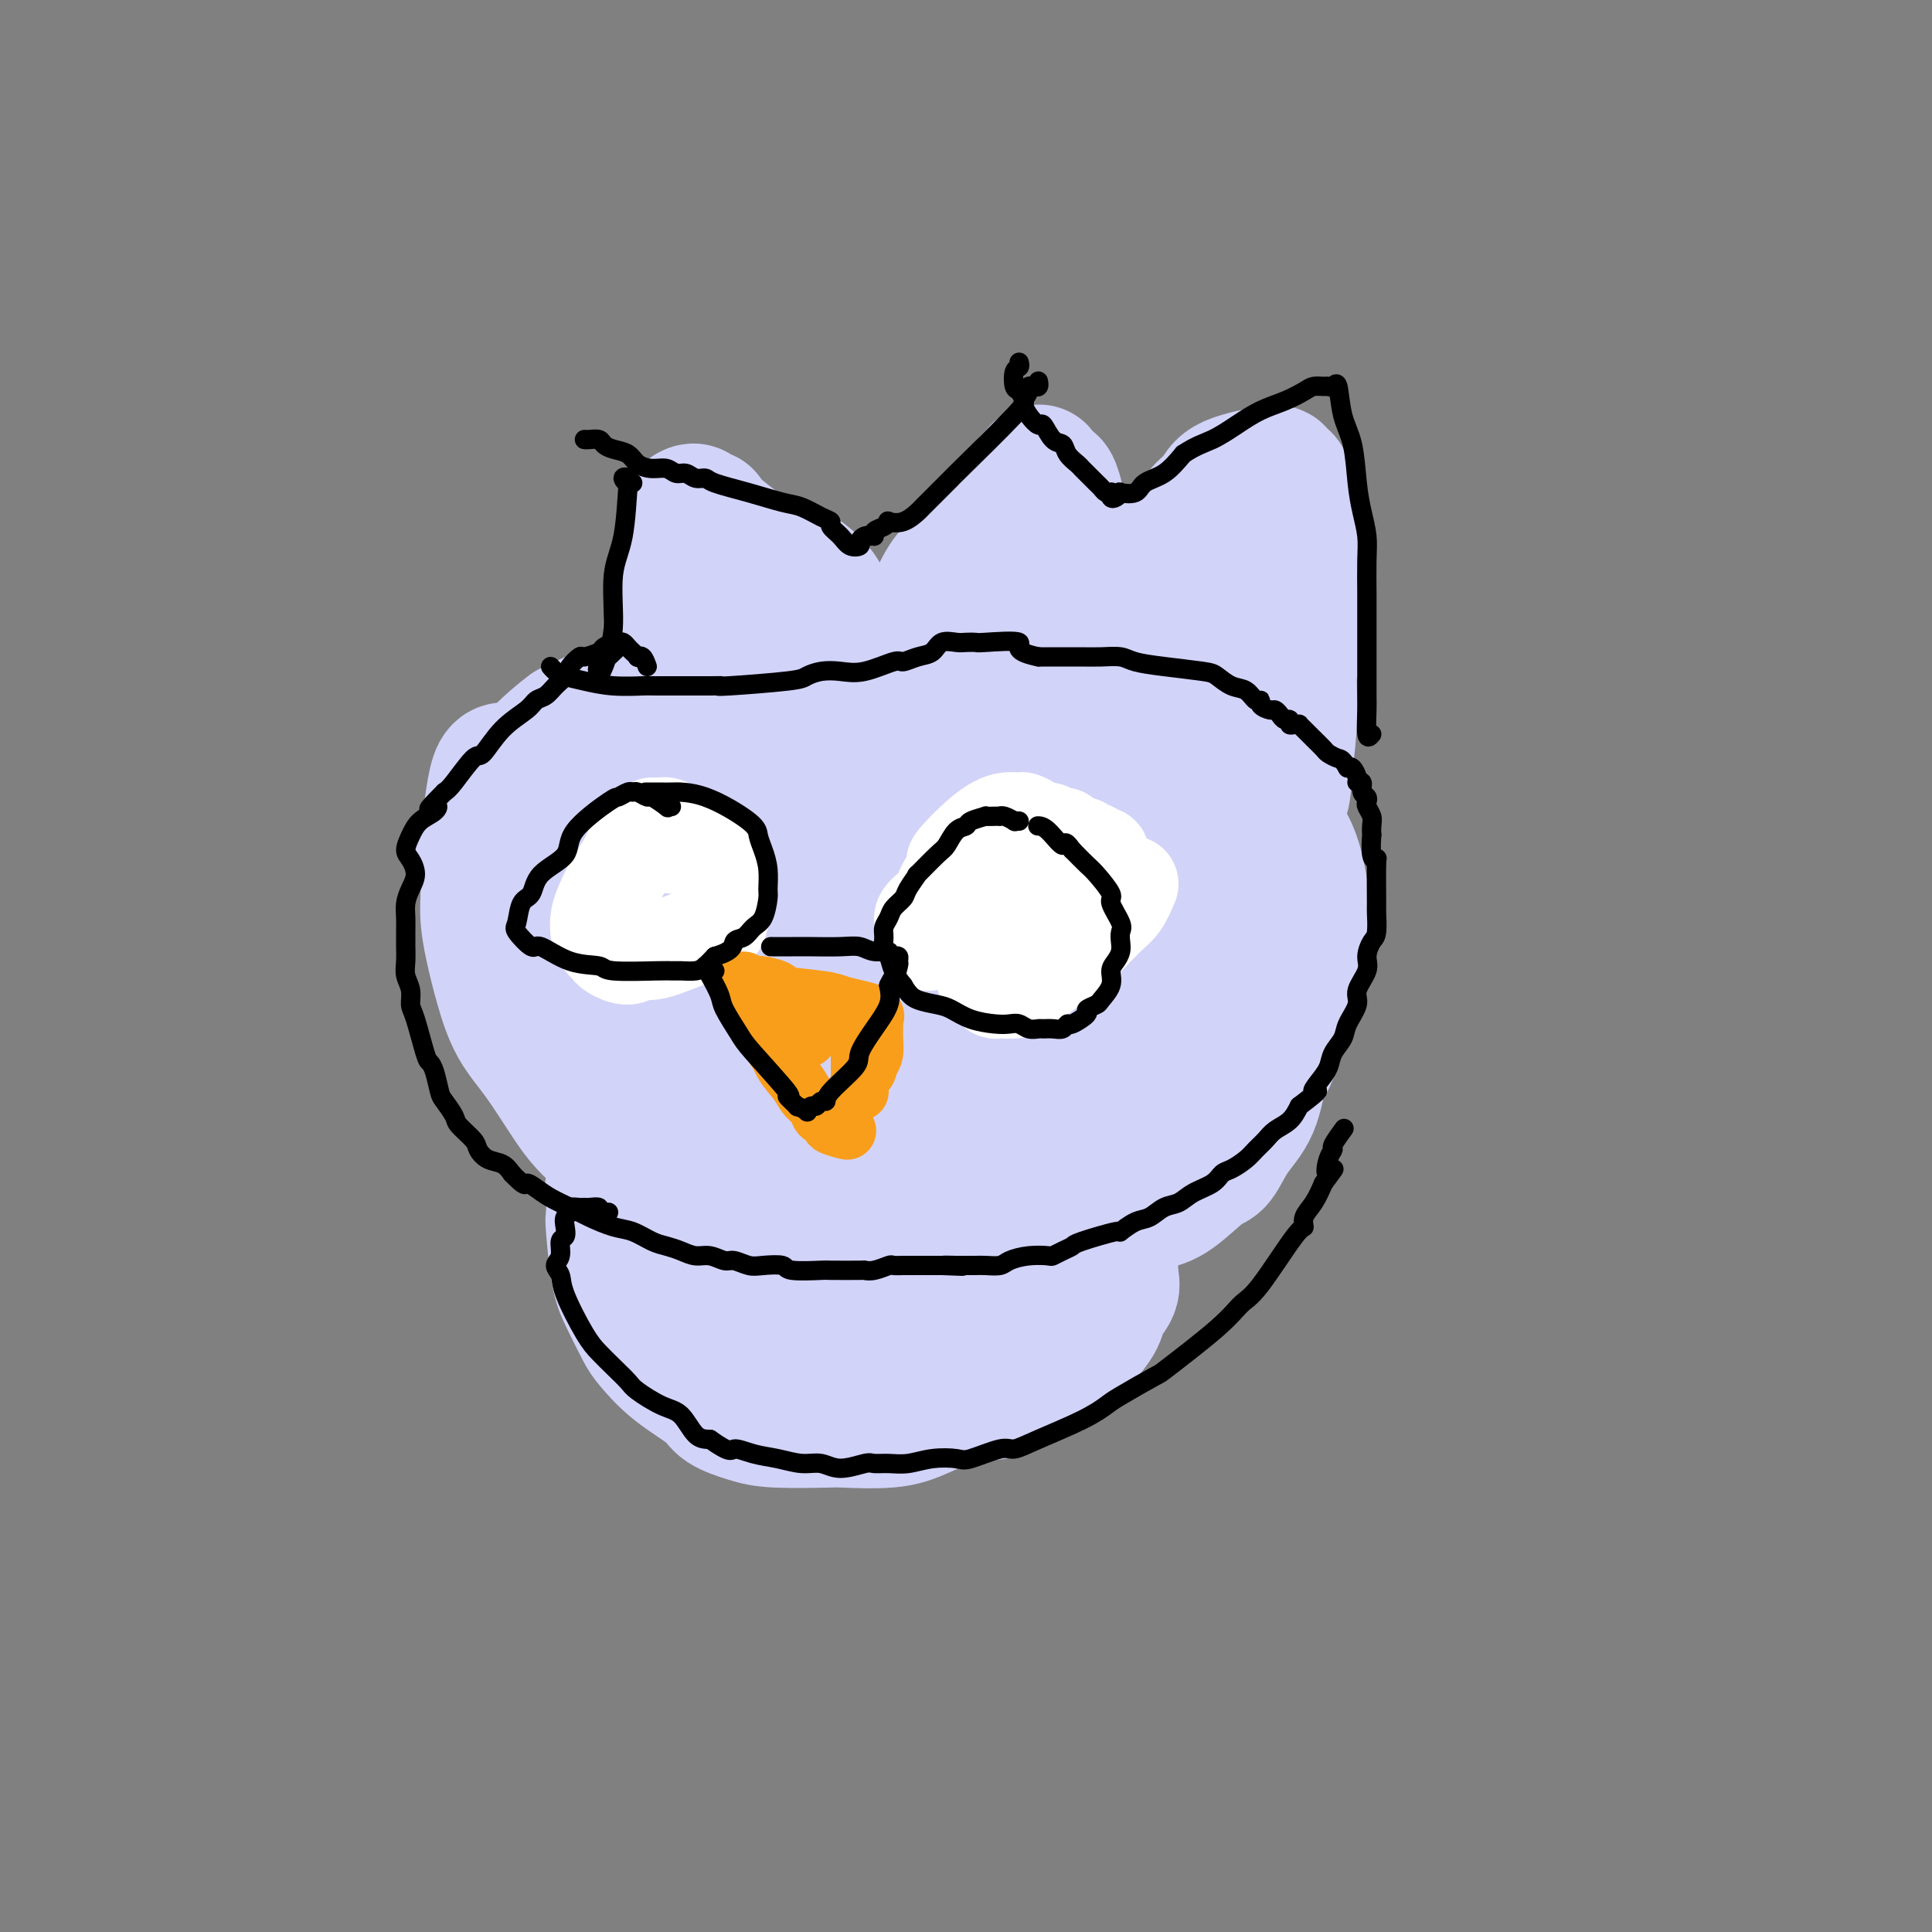 <svg viewBox='0 0 400 400' version='1.1' xmlns='http://www.w3.org/2000/svg' xmlns:xlink='http://www.w3.org/1999/xlink'><rect x="0" y="0" width="400" height="400" fill="#808080" stroke="none"/><g fill='none' stroke='#D2D3F9' stroke-width='28' stroke-linecap='round' stroke-linejoin='round'><path d='M177,153c0.078,-0.333 0.156,-0.666 0,-1c-0.156,-0.334 -0.545,-0.667 -1,-1c-0.455,-0.333 -0.975,-0.664 -1,-1c-0.025,-0.336 0.446,-0.678 0,-1c-0.446,-0.322 -1.810,-0.624 -3,-1c-1.190,-0.376 -2.208,-0.826 -3,-1c-0.792,-0.174 -1.358,-0.071 -5,0c-3.642,0.071 -10.359,0.110 -14,0c-3.641,-0.110 -4.208,-0.370 -5,0c-0.792,0.370 -1.811,1.370 -3,2c-1.189,0.630 -2.548,0.891 -5,2c-2.452,1.109 -5.996,3.068 -8,5c-2.004,1.932 -2.467,3.837 -3,6c-0.533,2.163 -1.136,4.584 -2,7c-0.864,2.416 -1.988,4.829 -3,7c-1.012,2.171 -1.911,4.101 -2,6c-0.089,1.899 0.631,3.766 1,6c0.369,2.234 0.387,4.834 1,7c0.613,2.166 1.823,3.897 3,6c1.177,2.103 2.322,4.578 4,7c1.678,2.422 3.888,4.791 6,7c2.112,2.209 4.124,4.257 6,6c1.876,1.743 3.615,3.182 6,5c2.385,1.818 5.415,4.015 9,6c3.585,1.985 7.724,3.759 10,5c2.276,1.241 2.690,1.950 5,3c2.310,1.050 6.517,2.443 11,4c4.483,1.557 9.241,3.279 14,5'/><path d='M195,249c9.454,3.951 8.589,2.328 9,2c0.411,-0.328 2.097,0.637 5,1c2.903,0.363 7.024,0.122 9,0c1.976,-0.122 1.807,-0.127 3,0c1.193,0.127 3.748,0.384 6,0c2.252,-0.384 4.203,-1.409 6,-2c1.797,-0.591 3.442,-0.747 5,-1c1.558,-0.253 3.030,-0.602 5,-2c1.970,-1.398 4.439,-3.846 6,-5c1.561,-1.154 2.215,-1.014 3,-2c0.785,-0.986 1.703,-3.098 3,-5c1.297,-1.902 2.975,-3.593 4,-6c1.025,-2.407 1.397,-5.530 2,-7c0.603,-1.470 1.438,-1.285 3,-7c1.562,-5.715 3.851,-17.328 5,-22c1.149,-4.672 1.158,-2.403 1,-3c-0.158,-0.597 -0.482,-4.061 -1,-7c-0.518,-2.939 -1.228,-5.353 -2,-7c-0.772,-1.647 -1.605,-2.527 -2,-4c-0.395,-1.473 -0.351,-3.538 -1,-5c-0.649,-1.462 -1.990,-2.322 -3,-3c-1.010,-0.678 -1.689,-1.175 -3,-2c-1.311,-0.825 -3.253,-1.977 -5,-3c-1.747,-1.023 -3.299,-1.917 -6,-3c-2.701,-1.083 -6.552,-2.355 -8,-3c-1.448,-0.645 -0.493,-0.662 -4,-1c-3.507,-0.338 -11.476,-0.998 -17,-2c-5.524,-1.002 -8.603,-2.347 -12,-3c-3.397,-0.653 -7.114,-0.615 -11,-1c-3.886,-0.385 -7.943,-1.192 -12,-2'/><path d='M183,144c-10.396,-1.075 -10.387,0.239 -13,1c-2.613,0.761 -7.847,0.970 -12,2c-4.153,1.030 -7.225,2.881 -11,5c-3.775,2.119 -8.251,4.506 -12,7c-3.749,2.494 -6.769,5.095 -10,9c-3.231,3.905 -6.673,9.112 -9,13c-2.327,3.888 -3.540,6.456 -4,9c-0.460,2.544 -0.166,5.065 0,8c0.166,2.935 0.204,6.283 1,9c0.796,2.717 2.351,4.801 4,7c1.649,2.199 3.394,4.511 6,7c2.606,2.489 6.073,5.154 10,8c3.927,2.846 8.314,5.871 11,8c2.686,2.129 3.672,3.361 11,6c7.328,2.639 20.997,6.684 29,8c8.003,1.316 10.340,-0.097 14,-1c3.660,-0.903 8.643,-1.297 13,-2c4.357,-0.703 8.088,-1.717 12,-3c3.912,-1.283 8.006,-2.837 11,-4c2.994,-1.163 4.889,-1.936 7,-3c2.111,-1.064 4.440,-2.418 6,-4c1.560,-1.582 2.353,-3.391 3,-6c0.647,-2.609 1.149,-6.018 2,-10c0.851,-3.982 2.052,-8.538 3,-14c0.948,-5.462 1.644,-11.831 1,-18c-0.644,-6.169 -2.626,-12.138 -5,-16c-2.374,-3.862 -5.139,-5.617 -9,-8c-3.861,-2.383 -8.817,-5.395 -13,-7c-4.183,-1.605 -7.591,-1.802 -11,-2'/><path d='M218,153c-8.147,0.117 -23.014,1.409 -30,2c-6.986,0.591 -6.089,0.479 -9,2c-2.911,1.521 -9.628,4.674 -15,8c-5.372,3.326 -9.397,6.826 -12,10c-2.603,3.174 -3.784,6.023 -6,9c-2.216,2.977 -5.469,6.081 -7,11c-1.531,4.919 -1.342,11.651 -1,15c0.342,3.349 0.837,3.313 2,5c1.163,1.687 2.993,5.097 5,8c2.007,2.903 4.190,5.301 8,8c3.810,2.699 9.248,5.700 14,7c4.752,1.300 8.819,0.900 14,0c5.181,-0.900 11.475,-2.301 18,-5c6.525,-2.699 13.281,-6.697 19,-10c5.719,-3.303 10.401,-5.913 15,-11c4.599,-5.087 9.117,-12.653 11,-17c1.883,-4.347 1.133,-5.476 0,-8c-1.133,-2.524 -2.650,-6.444 -5,-10c-2.350,-3.556 -5.534,-6.747 -11,-9c-5.466,-2.253 -13.214,-3.569 -21,-3c-7.786,0.569 -15.609,3.024 -22,5c-6.391,1.976 -11.349,3.475 -15,6c-3.651,2.525 -5.996,6.076 -8,10c-2.004,3.924 -3.669,8.221 -4,12c-0.331,3.779 0.671,7.040 2,11c1.329,3.960 2.985,8.618 5,12c2.015,3.382 4.389,5.487 7,8c2.611,2.513 5.460,5.432 9,7c3.540,1.568 7.770,1.784 12,2'/><path d='M193,238c4.225,0.106 8.788,-0.629 13,-2c4.212,-1.371 8.072,-3.378 13,-7c4.928,-3.622 10.924,-8.861 16,-13c5.076,-4.139 9.231,-7.179 12,-10c2.769,-2.821 4.150,-5.423 5,-8c0.850,-2.577 1.167,-5.131 1,-8c-0.167,-2.869 -0.820,-6.055 -3,-9c-2.180,-2.945 -5.889,-5.648 -11,-8c-5.111,-2.352 -11.623,-4.353 -19,-4c-7.377,0.353 -15.617,3.058 -22,6c-6.383,2.942 -10.908,6.119 -15,9c-4.092,2.881 -7.750,5.465 -9,9c-1.250,3.535 -0.091,8.021 0,11c0.091,2.979 -0.887,4.452 4,8c4.887,3.548 15.639,9.170 23,11c7.361,1.830 11.330,-0.133 14,-1c2.670,-0.867 4.041,-0.637 5,-1c0.959,-0.363 1.508,-1.317 2,-3c0.492,-1.683 0.929,-4.094 1,-6c0.071,-1.906 -0.222,-3.307 0,-5c0.222,-1.693 0.960,-3.680 -5,-5c-5.960,-1.320 -18.616,-1.975 -26,-2c-7.384,-0.025 -9.494,0.578 -11,3c-1.506,2.422 -2.406,6.663 -3,9c-0.594,2.337 -0.881,2.771 0,4c0.881,1.229 2.929,3.254 6,5c3.071,1.746 7.163,3.213 10,4c2.837,0.787 4.418,0.893 6,1'/><path d='M200,226c5.626,1.316 8.690,-0.393 12,-2c3.310,-1.607 6.865,-3.113 10,-5c3.135,-1.887 5.850,-4.157 8,-8c2.150,-3.843 3.733,-9.259 4,-12c0.267,-2.741 -0.784,-2.806 -2,-4c-1.216,-1.194 -2.597,-3.519 -5,-5c-2.403,-1.481 -5.827,-2.120 -9,-2c-3.173,0.120 -6.096,1.000 -9,2c-2.904,1.000 -5.788,2.120 -8,4c-2.212,1.880 -3.752,4.522 -5,7c-1.248,2.478 -2.205,4.794 -3,7c-0.795,2.206 -1.430,4.303 -1,6c0.430,1.697 1.923,2.995 3,4c1.077,1.005 1.736,1.716 2,2c0.264,0.284 0.132,0.142 0,0'/><path d='M162,161c-0.746,-0.779 -1.491,-1.557 -2,-2c-0.509,-0.443 -0.780,-0.549 -2,-1c-1.220,-0.451 -3.387,-1.246 -5,-2c-1.613,-0.754 -2.670,-1.467 -4,-2c-1.330,-0.533 -2.934,-0.887 -4,-1c-1.066,-0.113 -1.596,0.015 -2,0c-0.404,-0.015 -0.683,-0.173 -1,0c-0.317,0.173 -0.673,0.675 -1,1c-0.327,0.325 -0.623,0.472 -1,1c-0.377,0.528 -0.833,1.437 -1,2c-0.167,0.563 -0.045,0.781 0,1c0.045,0.219 0.011,0.441 0,1c-0.011,0.559 -0.000,1.456 0,2c0.000,0.544 -0.010,0.735 0,1c0.010,0.265 0.041,0.604 0,1c-0.041,0.396 -0.155,0.849 0,1c0.155,0.151 0.578,-0.001 1,0c0.422,0.001 0.845,0.154 1,0c0.155,-0.154 0.044,-0.615 0,-1c-0.044,-0.385 -0.022,-0.692 0,-1'/><path d='M141,162c0.590,-0.240 1.066,0.160 1,0c-0.066,-0.160 -0.673,-0.880 -1,-1c-0.327,-0.120 -0.374,0.361 -1,0c-0.626,-0.361 -1.830,-1.562 -3,-2c-1.170,-0.438 -2.304,-0.111 -6,0c-3.696,0.111 -9.953,0.008 -13,0c-3.047,-0.008 -2.886,0.080 -4,0c-1.114,-0.080 -3.505,-0.327 -5,0c-1.495,0.327 -2.095,1.229 -3,1c-0.905,-0.229 -2.113,-1.589 -3,1c-0.887,2.589 -1.451,9.127 -2,12c-0.549,2.873 -1.084,2.082 -1,3c0.084,0.918 0.787,3.546 1,6c0.213,2.454 -0.062,4.735 0,7c0.062,2.265 0.463,4.512 1,7c0.537,2.488 1.212,5.215 2,8c0.788,2.785 1.689,5.628 3,8c1.311,2.372 3.031,4.271 5,7c1.969,2.729 4.185,6.286 6,9c1.815,2.714 3.229,4.583 6,7c2.771,2.417 6.900,5.381 11,8c4.100,2.619 8.171,4.891 12,7c3.829,2.109 7.414,4.054 11,6'/><path d='M158,256c7.445,3.875 9.057,3.061 12,3c2.943,-0.061 7.218,0.631 11,1c3.782,0.369 7.072,0.415 10,0c2.928,-0.415 5.493,-1.292 8,-2c2.507,-0.708 4.956,-1.249 7,-2c2.044,-0.751 3.682,-1.712 5,-3c1.318,-1.288 2.314,-2.902 5,-7c2.686,-4.098 7.060,-10.681 9,-14c1.940,-3.319 1.446,-3.373 2,-5c0.554,-1.627 2.156,-4.828 3,-7c0.844,-2.172 0.929,-3.317 1,-5c0.071,-1.683 0.129,-3.906 0,-6c-0.129,-2.094 -0.445,-4.059 -1,-6c-0.555,-1.941 -1.351,-3.858 -2,-6c-0.649,-2.142 -1.153,-4.508 -2,-7c-0.847,-2.492 -2.037,-5.111 -3,-7c-0.963,-1.889 -1.699,-3.048 -4,-7c-2.301,-3.952 -6.167,-10.696 -9,-14c-2.833,-3.304 -4.634,-3.169 -7,-4c-2.366,-0.831 -5.299,-2.629 -8,-4c-2.701,-1.371 -5.171,-2.315 -8,-3c-2.829,-0.685 -6.019,-1.113 -9,-2c-2.981,-0.887 -5.754,-2.235 -9,-3c-3.246,-0.765 -6.964,-0.946 -9,-1c-2.036,-0.054 -2.389,0.021 -5,0c-2.611,-0.021 -7.482,-0.138 -11,0c-3.518,0.138 -5.685,0.532 -8,1c-2.315,0.468 -4.777,1.011 -6,1c-1.223,-0.011 -1.207,-0.574 -3,0c-1.793,0.574 -5.397,2.287 -9,4'/><path d='M118,151c-3.701,2.664 -8.452,7.323 -11,11c-2.548,3.677 -2.893,6.371 -3,8c-0.107,1.629 0.024,2.193 0,4c-0.024,1.807 -0.202,4.856 0,8c0.202,3.144 0.783,6.384 2,10c1.217,3.616 3.069,7.610 4,11c0.931,3.390 0.942,6.177 3,11c2.058,4.823 6.162,11.681 8,15c1.838,3.319 1.411,3.098 3,5c1.589,1.902 5.193,5.927 9,9c3.807,3.073 7.818,5.195 11,7c3.182,1.805 5.534,3.293 9,5c3.466,1.707 8.046,3.633 12,5c3.954,1.367 7.284,2.173 10,3c2.716,0.827 4.819,1.673 12,0c7.181,-1.673 19.439,-5.864 25,-8c5.561,-2.136 4.426,-2.217 6,-3c1.574,-0.783 5.856,-2.270 9,-4c3.144,-1.730 5.149,-3.705 8,-5c2.851,-1.295 6.546,-1.909 9,-3c2.454,-1.091 3.666,-2.657 5,-4c1.334,-1.343 2.791,-2.462 4,-4c1.209,-1.538 2.169,-3.496 3,-5c0.831,-1.504 1.532,-2.556 2,-4c0.468,-1.444 0.703,-3.281 1,-5c0.297,-1.719 0.657,-3.320 1,-5c0.343,-1.680 0.669,-3.440 1,-6c0.331,-2.560 0.666,-5.920 1,-9c0.334,-3.080 0.667,-5.880 1,-8c0.333,-2.120 0.667,-3.560 1,-5'/><path d='M264,185c0.929,-6.441 0.250,-3.545 0,-4c-0.250,-0.455 -0.072,-4.263 0,-6c0.072,-1.737 0.037,-1.405 0,-2c-0.037,-0.595 -0.077,-2.118 0,-3c0.077,-0.882 0.270,-1.122 -1,-3c-1.270,-1.878 -4.004,-5.393 -7,-8c-2.996,-2.607 -6.255,-4.307 -8,-5c-1.745,-0.693 -1.976,-0.381 -4,-1c-2.024,-0.619 -5.840,-2.170 -9,-3c-3.160,-0.830 -5.662,-0.939 -8,-1c-2.338,-0.061 -4.511,-0.076 -7,0c-2.489,0.076 -5.293,0.241 -7,0c-1.707,-0.241 -2.318,-0.888 -7,1c-4.682,1.888 -13.437,6.310 -19,10c-5.563,3.690 -7.934,6.649 -10,10c-2.066,3.351 -3.825,7.095 -5,9c-1.175,1.905 -1.764,1.973 -2,2c-0.236,0.027 -0.118,0.014 0,0'/><path d='M139,234c-0.331,0.423 -0.661,0.845 -1,1c-0.339,0.155 -0.686,0.042 -1,0c-0.314,-0.042 -0.594,-0.014 -1,0c-0.406,0.014 -0.939,0.012 -1,0c-0.061,-0.012 0.350,-0.034 0,0c-0.350,0.034 -1.460,0.125 -2,0c-0.540,-0.125 -0.509,-0.464 -1,0c-0.491,0.464 -1.505,1.733 -2,2c-0.495,0.267 -0.473,-0.469 -1,1c-0.527,1.469 -1.603,5.141 -2,7c-0.397,1.859 -0.116,1.905 0,3c0.116,1.095 0.066,3.238 0,4c-0.066,0.762 -0.147,0.141 0,2c0.147,1.859 0.521,6.197 1,9c0.479,2.803 1.063,4.070 2,6c0.937,1.930 2.226,4.523 3,6c0.774,1.477 1.032,1.838 2,3c0.968,1.162 2.647,3.124 5,5c2.353,1.876 5.380,3.666 7,5c1.620,1.334 1.831,2.214 3,3c1.169,0.786 3.294,1.480 5,2c1.706,0.520 2.991,0.867 6,1c3.009,0.133 7.740,0.053 10,0c2.260,-0.053 2.049,-0.079 4,0c1.951,0.079 6.064,0.261 9,0c2.936,-0.261 4.694,-0.967 7,-2c2.306,-1.033 5.159,-2.394 8,-3c2.841,-0.606 5.669,-0.459 8,-1c2.331,-0.541 4.166,-1.771 6,-3'/><path d='M213,285c5.473,-1.697 4.655,-1.441 5,-2c0.345,-0.559 1.851,-1.935 3,-3c1.149,-1.065 1.940,-1.820 3,-3c1.060,-1.180 2.389,-2.784 3,-4c0.611,-1.216 0.504,-2.045 1,-3c0.496,-0.955 1.594,-2.038 2,-3c0.406,-0.962 0.120,-1.804 0,-3c-0.120,-1.196 -0.074,-2.747 0,-4c0.074,-1.253 0.176,-2.207 0,-3c-0.176,-0.793 -0.628,-1.425 -1,-2c-0.372,-0.575 -0.663,-1.094 -1,-2c-0.337,-0.906 -0.721,-2.200 -1,-3c-0.279,-0.800 -0.455,-1.105 -1,-2c-0.545,-0.895 -1.461,-2.379 -2,-3c-0.539,-0.621 -0.701,-0.380 -1,0c-0.299,0.380 -0.737,0.898 -1,1c-0.263,0.102 -0.353,-0.213 -1,0c-0.647,0.213 -1.852,0.953 -3,2c-1.148,1.047 -2.238,2.403 -5,4c-2.762,1.597 -7.194,3.437 -11,6c-3.806,2.563 -6.986,5.850 -10,8c-3.014,2.150 -5.862,3.164 -8,4c-2.138,0.836 -3.564,1.495 -5,2c-1.436,0.505 -2.880,0.857 -4,1c-1.120,0.143 -1.917,0.077 -3,0c-1.083,-0.077 -2.452,-0.165 -4,0c-1.548,0.165 -3.274,0.582 -5,1'/><path d='M163,274c-4.561,0.785 -5.463,0.746 -7,1c-1.537,0.254 -3.710,0.801 -6,1c-2.290,0.199 -4.696,0.049 -6,0c-1.304,-0.049 -1.506,0.005 -3,-1c-1.494,-1.005 -4.282,-3.067 -6,-5c-1.718,-1.933 -2.368,-3.738 -3,-6c-0.632,-2.262 -1.247,-4.981 -2,-7c-0.753,-2.019 -1.642,-3.337 -2,-4c-0.358,-0.663 -0.183,-0.672 0,-1c0.183,-0.328 0.374,-0.976 1,-1c0.626,-0.024 1.687,0.577 2,1c0.313,0.423 -0.122,0.670 1,2c1.122,1.330 3.801,3.744 9,10c5.199,6.256 12.917,16.353 17,21c4.083,4.647 4.532,3.846 6,4c1.468,0.154 3.956,1.265 6,2c2.044,0.735 3.645,1.093 5,1c1.355,-0.093 2.465,-0.636 4,-1c1.535,-0.364 3.495,-0.547 5,-1c1.505,-0.453 2.555,-1.174 4,-2c1.445,-0.826 3.285,-1.757 5,-3c1.715,-1.243 3.305,-2.798 5,-4c1.695,-1.202 3.493,-2.052 5,-3c1.507,-0.948 2.721,-1.993 4,-3c1.279,-1.007 2.622,-1.977 4,-3c1.378,-1.023 2.792,-2.099 4,-3c1.208,-0.901 2.210,-1.627 3,-3c0.790,-1.373 1.369,-3.392 2,-5c0.631,-1.608 1.316,-2.804 2,-4'/><path d='M222,257c1.075,-2.228 1.762,-3.298 2,-4c0.238,-0.702 0.026,-1.035 1,-3c0.974,-1.965 3.136,-5.561 4,-7c0.864,-1.439 0.432,-0.719 0,0'/><path d='M141,150c0.121,-0.372 0.243,-0.744 0,-1c-0.243,-0.256 -0.850,-0.395 -1,-1c-0.150,-0.605 0.156,-1.674 0,-2c-0.156,-0.326 -0.774,0.093 -1,-1c-0.226,-1.093 -0.060,-3.696 0,-5c0.060,-1.304 0.015,-1.307 0,-2c-0.015,-0.693 0.000,-2.076 0,-3c-0.000,-0.924 -0.015,-1.388 0,-2c0.015,-0.612 0.060,-1.370 0,-2c-0.060,-0.630 -0.226,-1.130 0,-2c0.226,-0.870 0.846,-2.109 1,-3c0.154,-0.891 -0.156,-1.433 0,-2c0.156,-0.567 0.778,-1.159 1,-2c0.222,-0.841 0.046,-1.931 0,-3c-0.046,-1.069 0.040,-2.116 0,-3c-0.040,-0.884 -0.207,-1.604 0,-2c0.207,-0.396 0.788,-0.470 1,-1c0.212,-0.530 0.056,-1.518 0,-2c-0.056,-0.482 -0.012,-0.458 0,-1c0.012,-0.542 -0.008,-1.649 0,-2c0.008,-0.351 0.043,0.053 0,0c-0.043,-0.053 -0.166,-0.565 0,-1c0.166,-0.435 0.619,-0.793 1,-1c0.381,-0.207 0.690,-0.262 1,0c0.310,0.262 0.622,0.840 1,1c0.378,0.160 0.822,-0.097 1,0c0.178,0.097 0.089,0.549 0,1'/><path d='M146,108c2.035,1.335 5.123,4.171 8,6c2.877,1.829 5.545,2.649 7,3c1.455,0.351 1.699,0.231 3,1c1.301,0.769 3.661,2.426 5,4c1.339,1.574 1.658,3.065 3,5c1.342,1.935 3.708,4.314 5,6c1.292,1.686 1.509,2.679 2,4c0.491,1.321 1.254,2.970 2,4c0.746,1.030 1.475,1.440 2,2c0.525,0.560 0.846,1.271 1,2c0.154,0.729 0.143,1.477 0,2c-0.143,0.523 -0.416,0.821 0,1c0.416,0.179 1.522,0.241 2,0c0.478,-0.241 0.327,-0.784 0,-1c-0.327,-0.216 -0.830,-0.106 -1,0c-0.170,0.106 -0.008,0.209 0,0c0.008,-0.209 -0.140,-0.729 0,-1c0.140,-0.271 0.567,-0.294 1,-1c0.433,-0.706 0.871,-2.097 1,-3c0.129,-0.903 -0.051,-1.319 0,-2c0.051,-0.681 0.333,-1.626 1,-3c0.667,-1.374 1.718,-3.178 3,-6c1.282,-2.822 2.795,-6.664 4,-9c1.205,-2.336 2.103,-3.168 3,-4'/><path d='M198,118c2.705,-4.856 2.469,-2.497 3,-2c0.531,0.497 1.830,-0.868 3,-2c1.170,-1.132 2.210,-2.032 3,-3c0.790,-0.968 1.330,-2.004 2,-3c0.670,-0.996 1.471,-1.952 2,-3c0.529,-1.048 0.786,-2.187 1,-3c0.214,-0.813 0.386,-1.300 1,-2c0.614,-0.700 1.670,-1.614 2,-2c0.330,-0.386 -0.065,-0.245 0,0c0.065,0.245 0.589,0.595 1,1c0.411,0.405 0.709,0.867 1,1c0.291,0.133 0.575,-0.062 1,1c0.425,1.062 0.989,3.382 1,4c0.011,0.618 -0.533,-0.464 0,2c0.533,2.464 2.143,8.475 3,11c0.857,2.525 0.962,1.564 1,4c0.038,2.436 0.010,8.270 0,11c-0.010,2.730 -0.003,2.356 0,4c0.003,1.644 0.001,5.306 0,8c-0.001,2.694 -0.001,4.420 0,6c0.001,1.580 0.004,3.013 0,5c-0.004,1.987 -0.015,4.530 0,6c0.015,1.470 0.057,1.869 0,2c-0.057,0.131 -0.211,-0.006 0,0c0.211,0.006 0.789,0.156 1,0c0.211,-0.156 0.057,-0.619 0,-1c-0.057,-0.381 -0.016,-0.680 0,-1c0.016,-0.320 0.008,-0.660 0,-1'/><path d='M224,161c0.098,5.509 -0.155,-0.218 0,-2c0.155,-1.782 0.720,0.379 1,0c0.280,-0.379 0.276,-3.300 1,-6c0.724,-2.700 2.175,-5.178 3,-8c0.825,-2.822 1.024,-5.987 1,-8c-0.024,-2.013 -0.272,-2.873 0,-4c0.272,-1.127 1.063,-2.520 2,-4c0.937,-1.480 2.021,-3.047 3,-5c0.979,-1.953 1.852,-4.294 3,-6c1.148,-1.706 2.570,-2.778 4,-4c1.430,-1.222 2.868,-2.594 4,-4c1.132,-1.406 1.960,-2.846 3,-4c1.040,-1.154 2.293,-2.023 3,-3c0.707,-0.977 0.868,-2.062 3,-3c2.132,-0.938 6.234,-1.730 8,-2c1.766,-0.270 1.195,-0.018 1,0c-0.195,0.018 -0.015,-0.198 0,0c0.015,0.198 -0.136,0.810 0,1c0.136,0.190 0.559,-0.043 1,0c0.441,0.043 0.902,0.362 1,1c0.098,0.638 -0.165,1.595 0,2c0.165,0.405 0.758,0.257 1,1c0.242,0.743 0.132,2.378 0,2c-0.132,-0.378 -0.287,-2.770 0,2c0.287,4.770 1.015,16.701 1,23c-0.015,6.299 -0.773,6.965 -1,9c-0.227,2.035 0.078,5.439 0,9c-0.078,3.561 -0.539,7.281 -1,11'/><path d='M266,159c-0.467,9.426 -1.134,4.992 -2,5c-0.866,0.008 -1.930,4.458 -3,7c-1.070,2.542 -2.145,3.176 -3,4c-0.855,0.824 -1.490,1.839 -2,2c-0.510,0.161 -0.896,-0.531 -1,-1c-0.104,-0.469 0.075,-0.713 0,-1c-0.075,-0.287 -0.405,-0.616 0,-1c0.405,-0.384 1.544,-0.824 2,-1c0.456,-0.176 0.228,-0.088 0,0'/><path d='M259,122c-0.361,0.132 -0.722,0.263 -1,0c-0.278,-0.263 -0.474,-0.921 -2,0c-1.526,0.921 -4.383,3.422 -6,5c-1.617,1.578 -1.995,2.232 -3,4c-1.005,1.768 -2.637,4.649 -3,6c-0.363,1.351 0.544,1.171 1,2c0.456,0.829 0.463,2.665 0,5c-0.463,2.335 -1.394,5.167 -2,7c-0.606,1.833 -0.887,2.667 -1,3c-0.113,0.333 -0.056,0.167 0,0'/><path d='M241,132c0.201,-0.107 0.401,-0.213 0,0c-0.401,0.213 -1.405,0.747 -2,1c-0.595,0.253 -0.782,0.226 -1,0c-0.218,-0.226 -0.467,-0.649 -3,0c-2.533,0.649 -7.351,2.372 -14,3c-6.649,0.628 -15.129,0.162 -20,0c-4.871,-0.162 -6.131,-0.020 -8,0c-1.869,0.020 -4.345,-0.081 -6,0c-1.655,0.081 -2.490,0.345 -4,1c-1.510,0.655 -3.697,1.700 -6,2c-2.303,0.300 -4.724,-0.146 -7,0c-2.276,0.146 -4.407,0.883 -6,1c-1.593,0.117 -2.646,-0.385 -4,0c-1.354,0.385 -3.007,1.658 -4,2c-0.993,0.342 -1.324,-0.248 -2,0c-0.676,0.248 -1.697,1.335 -2,2c-0.303,0.665 0.111,0.910 0,1c-0.111,0.090 -0.746,0.026 -1,0c-0.254,-0.026 -0.127,-0.013 0,0'/></g>
<g fill='none' stroke='#000000' stroke-width='4' stroke-linecap='round' stroke-linejoin='round'><path d='M134,138c-0.303,-0.839 -0.606,-1.678 -1,-2c-0.394,-0.322 -0.879,-0.129 -1,0c-0.121,0.129 0.123,0.192 0,0c-0.123,-0.192 -0.612,-0.640 -1,-1c-0.388,-0.360 -0.677,-0.633 -1,-1c-0.323,-0.367 -0.682,-0.827 -1,-1c-0.318,-0.173 -0.594,-0.058 -1,0c-0.406,0.058 -0.943,0.058 -1,0c-0.057,-0.058 0.365,-0.175 0,0c-0.365,0.175 -1.516,0.641 -2,1c-0.484,0.359 -0.300,0.610 -1,1c-0.700,0.390 -2.285,0.919 -3,1c-0.715,0.081 -0.562,-0.287 -1,0c-0.438,0.287 -1.469,1.228 -2,2c-0.531,0.772 -0.562,1.375 -1,2c-0.438,0.625 -1.281,1.274 -2,2c-0.719,0.726 -1.313,1.530 -2,2c-0.687,0.470 -1.466,0.605 -2,1c-0.534,0.395 -0.822,1.051 -2,2c-1.178,0.949 -3.247,2.191 -5,4c-1.753,1.809 -3.192,4.186 -4,5c-0.808,0.814 -0.987,0.065 -2,1c-1.013,0.935 -2.861,3.553 -4,5c-1.139,1.447 -1.570,1.724 -2,2'/><path d='M92,164c-4.981,4.973 -2.933,3.405 -2,3c0.933,-0.405 0.750,0.352 0,1c-0.750,0.648 -2.067,1.188 -3,2c-0.933,0.812 -1.482,1.897 -2,3c-0.518,1.103 -1.004,2.224 -1,3c0.004,0.776 0.499,1.208 1,2c0.501,0.792 1.010,1.945 1,3c-0.010,1.055 -0.539,2.013 -1,3c-0.461,0.987 -0.856,2.003 -1,3c-0.144,0.997 -0.038,1.975 0,3c0.038,1.025 0.009,2.098 0,3c-0.009,0.902 0.001,1.634 0,2c-0.001,0.366 -0.015,0.367 0,1c0.015,0.633 0.059,1.897 0,3c-0.059,1.103 -0.219,2.043 0,3c0.219,0.957 0.818,1.930 1,3c0.182,1.070 -0.054,2.238 0,3c0.054,0.762 0.396,1.118 1,3c0.604,1.882 1.470,5.290 2,7c0.530,1.710 0.724,1.722 1,2c0.276,0.278 0.635,0.822 1,2c0.365,1.178 0.735,2.991 1,4c0.265,1.009 0.423,1.215 1,2c0.577,0.785 1.571,2.151 2,3c0.429,0.849 0.293,1.182 1,2c0.707,0.818 2.259,2.120 3,3c0.741,0.880 0.673,1.339 1,2c0.327,0.661 1.050,1.524 2,2c0.950,0.476 2.129,0.565 3,1c0.871,0.435 1.436,1.218 2,2'/><path d='M106,243c2.913,3.048 2.697,2.167 3,2c0.303,-0.167 1.127,0.379 2,1c0.873,0.621 1.797,1.317 3,2c1.203,0.683 2.685,1.353 4,2c1.315,0.647 2.463,1.273 4,2c1.537,0.727 3.464,1.557 5,2c1.536,0.443 2.679,0.501 4,1c1.321,0.499 2.818,1.439 4,2c1.182,0.561 2.050,0.743 3,1c0.950,0.257 1.983,0.590 3,1c1.017,0.410 2.019,0.898 3,1c0.981,0.102 1.941,-0.183 3,0c1.059,0.183 2.218,0.833 3,1c0.782,0.167 1.188,-0.148 2,0c0.812,0.148 2.029,0.757 3,1c0.971,0.243 1.694,0.118 3,0c1.306,-0.118 3.195,-0.228 4,0c0.805,0.228 0.526,0.793 2,1c1.474,0.207 4.701,0.057 6,0c1.299,-0.057 0.670,-0.019 2,0c1.330,0.019 4.617,0.019 6,0c1.383,-0.019 0.860,-0.058 1,0c0.140,0.058 0.943,0.212 2,0c1.057,-0.212 2.367,-0.789 3,-1c0.633,-0.211 0.588,-0.057 1,0c0.412,0.057 1.282,0.015 2,0c0.718,-0.015 1.285,-0.004 2,0c0.715,0.004 1.577,0.001 2,0c0.423,-0.001 0.407,-0.000 1,0c0.593,0.000 1.797,0.000 3,0'/><path d='M195,262c8.020,0.309 2.571,0.083 1,0c-1.571,-0.083 0.738,-0.021 2,0c1.262,0.021 1.477,0.003 2,0c0.523,-0.003 1.353,0.010 2,0c0.647,-0.010 1.112,-0.041 2,0c0.888,0.041 2.198,0.155 3,0c0.802,-0.155 1.096,-0.580 2,-1c0.904,-0.420 2.418,-0.834 4,-1c1.582,-0.166 3.234,-0.085 4,0c0.766,0.085 0.648,0.172 1,0c0.352,-0.172 1.174,-0.605 2,-1c0.826,-0.395 1.656,-0.754 2,-1c0.344,-0.246 0.203,-0.379 2,-1c1.797,-0.621 5.534,-1.728 7,-2c1.466,-0.272 0.661,0.293 1,0c0.339,-0.293 1.822,-1.444 3,-2c1.178,-0.556 2.052,-0.519 3,-1c0.948,-0.481 1.969,-1.481 3,-2c1.031,-0.519 2.071,-0.558 3,-1c0.929,-0.442 1.747,-1.287 3,-2c1.253,-0.713 2.940,-1.293 4,-2c1.060,-0.707 1.491,-1.540 2,-2c0.509,-0.460 1.094,-0.546 2,-1c0.906,-0.454 2.133,-1.276 3,-2c0.867,-0.724 1.373,-1.352 2,-2c0.627,-0.648 1.374,-1.318 2,-2c0.626,-0.682 1.130,-1.376 2,-2c0.870,-0.624 2.106,-1.178 3,-2c0.894,-0.822 1.447,-1.911 2,-3'/><path d='M269,229c5.445,-4.155 3.557,-3.042 3,-3c-0.557,0.042 0.216,-0.988 1,-2c0.784,-1.012 1.577,-2.007 2,-3c0.423,-0.993 0.475,-1.983 1,-3c0.525,-1.017 1.521,-2.061 2,-3c0.479,-0.939 0.439,-1.773 1,-3c0.561,-1.227 1.722,-2.847 2,-4c0.278,-1.153 -0.328,-1.839 0,-3c0.328,-1.161 1.590,-2.795 2,-4c0.410,-1.205 -0.034,-1.979 0,-3c0.034,-1.021 0.545,-2.289 1,-3c0.455,-0.711 0.855,-0.866 1,-2c0.145,-1.134 0.035,-3.246 0,-4c-0.035,-0.754 0.005,-0.151 0,-2c-0.005,-1.849 -0.054,-6.150 0,-8c0.054,-1.850 0.210,-1.248 0,-1c-0.210,0.248 -0.787,0.141 -1,-1c-0.213,-1.141 -0.061,-3.318 0,-4c0.061,-0.682 0.030,0.130 0,0c-0.030,-0.130 -0.060,-1.201 0,-2c0.060,-0.799 0.208,-1.326 0,-2c-0.208,-0.674 -0.773,-1.495 -1,-2c-0.227,-0.505 -0.117,-0.695 0,-1c0.117,-0.305 0.243,-0.724 0,-1c-0.243,-0.276 -0.853,-0.407 -1,-1c-0.147,-0.593 0.168,-1.648 0,-2c-0.168,-0.352 -0.818,-0.002 -1,0c-0.182,0.002 0.105,-0.346 0,-1c-0.105,-0.654 -0.601,-1.616 -1,-2c-0.399,-0.384 -0.699,-0.192 -1,0'/><path d='M279,159c-1.114,-1.948 -1.398,-1.817 -2,-2c-0.602,-0.183 -1.523,-0.679 -2,-1c-0.477,-0.321 -0.510,-0.468 -1,-1c-0.490,-0.532 -1.437,-1.449 -2,-2c-0.563,-0.551 -0.742,-0.736 -1,-1c-0.258,-0.264 -0.595,-0.605 -1,-1c-0.405,-0.395 -0.878,-0.842 -1,-1c-0.122,-0.158 0.108,-0.028 0,0c-0.108,0.028 -0.554,-0.048 -1,0c-0.446,0.048 -0.893,0.219 -1,0c-0.107,-0.219 0.127,-0.829 0,-1c-0.127,-0.171 -0.616,0.095 -1,0c-0.384,-0.095 -0.662,-0.552 -1,-1c-0.338,-0.448 -0.734,-0.889 -1,-1c-0.266,-0.111 -0.402,0.107 -1,0c-0.598,-0.107 -1.657,-0.538 -2,-1c-0.343,-0.462 0.031,-0.954 0,-1c-0.031,-0.046 -0.468,0.353 -1,0c-0.532,-0.353 -1.158,-1.456 -2,-2c-0.842,-0.544 -1.899,-0.527 -3,-1c-1.101,-0.473 -2.247,-1.437 -3,-2c-0.753,-0.563 -1.114,-0.725 -3,-1c-1.886,-0.275 -5.298,-0.662 -8,-1c-2.702,-0.338 -4.693,-0.626 -6,-1c-1.307,-0.374 -1.930,-0.832 -3,-1c-1.070,-0.168 -2.586,-0.045 -4,0c-1.414,0.045 -2.727,0.012 -4,0c-1.273,-0.012 -2.507,-0.003 -4,0c-1.493,0.003 -3.247,0.002 -5,0'/><path d='M215,136c-6.230,-1.298 -3.306,-2.543 -4,-3c-0.694,-0.457 -5.005,-0.124 -7,0c-1.995,0.124 -1.675,0.040 -2,0c-0.325,-0.040 -1.297,-0.036 -2,0c-0.703,0.036 -1.138,0.105 -2,0c-0.862,-0.105 -2.153,-0.384 -3,0c-0.847,0.384 -1.251,1.431 -2,2c-0.749,0.569 -1.845,0.660 -3,1c-1.155,0.340 -2.371,0.927 -3,1c-0.629,0.073 -0.673,-0.370 -2,0c-1.327,0.370 -3.939,1.552 -6,2c-2.061,0.448 -3.572,0.162 -5,0c-1.428,-0.162 -2.772,-0.201 -4,0c-1.228,0.201 -2.340,0.642 -3,1c-0.660,0.358 -0.868,0.632 -4,1c-3.132,0.368 -9.188,0.831 -12,1c-2.812,0.169 -2.379,0.046 -2,0c0.379,-0.046 0.703,-0.015 -2,0c-2.703,0.015 -8.433,0.015 -11,0c-2.567,-0.015 -1.973,-0.045 -3,0c-1.027,0.045 -3.676,0.166 -6,0c-2.324,-0.166 -4.322,-0.619 -6,-1c-1.678,-0.381 -3.038,-0.690 -4,-1c-0.962,-0.310 -1.528,-0.622 -2,-1c-0.472,-0.378 -0.849,-0.822 -1,-1c-0.151,-0.178 -0.075,-0.089 0,0'/><path d='M131,100c-0.461,0.102 -0.922,0.205 -1,0c-0.078,-0.205 0.226,-0.716 0,-1c-0.226,-0.284 -0.982,-0.339 -1,0c-0.018,0.339 0.704,1.072 1,1c0.296,-0.072 0.167,-0.949 0,1c-0.167,1.949 -0.373,6.724 -1,10c-0.627,3.276 -1.675,5.054 -2,8c-0.325,2.946 0.071,7.059 0,10c-0.071,2.941 -0.611,4.710 -1,6c-0.389,1.290 -0.629,2.100 -1,3c-0.371,0.900 -0.873,1.890 -1,2c-0.127,0.110 0.121,-0.661 0,-1c-0.121,-0.339 -0.609,-0.245 0,-1c0.609,-0.755 2.317,-2.359 3,-3c0.683,-0.641 0.342,-0.321 0,0'/><path d='M121,91c0.216,0.023 0.432,0.047 1,0c0.568,-0.047 1.488,-0.164 2,0c0.512,0.164 0.615,0.608 1,1c0.385,0.392 1.051,0.731 2,1c0.949,0.269 2.179,0.468 3,1c0.821,0.532 1.231,1.395 2,2c0.769,0.605 1.896,0.951 3,1c1.104,0.049 2.183,-0.198 3,0c0.817,0.198 1.370,0.840 2,1c0.630,0.160 1.338,-0.162 2,0c0.662,0.162 1.279,0.807 2,1c0.721,0.193 1.546,-0.065 2,0c0.454,0.065 0.537,0.455 2,1c1.463,0.545 4.305,1.245 7,2c2.695,0.755 5.242,1.563 7,2c1.758,0.437 2.726,0.501 4,1c1.274,0.499 2.855,1.433 4,2c1.145,0.567 1.856,0.765 2,1c0.144,0.235 -0.277,0.505 0,1c0.277,0.495 1.254,1.215 2,2c0.746,0.785 1.261,1.636 2,2c0.739,0.364 1.703,0.242 2,0c0.297,-0.242 -0.074,-0.604 0,-1c0.074,-0.396 0.593,-0.828 1,-1c0.407,-0.172 0.704,-0.086 1,0'/><path d='M180,111c0.873,-0.261 1.055,0.087 1,0c-0.055,-0.087 -0.346,-0.610 0,-1c0.346,-0.390 1.330,-0.648 2,-1c0.670,-0.352 1.028,-0.799 1,-1c-0.028,-0.201 -0.441,-0.156 0,0c0.441,0.156 1.738,0.422 3,0c1.262,-0.422 2.490,-1.533 3,-2c0.510,-0.467 0.301,-0.290 1,-1c0.699,-0.710 2.304,-2.306 3,-3c0.696,-0.694 0.483,-0.485 1,-1c0.517,-0.515 1.764,-1.752 2,-2c0.236,-0.248 -0.540,0.494 2,-2c2.540,-2.494 8.396,-8.224 11,-11c2.604,-2.776 1.955,-2.599 2,-3c0.045,-0.401 0.782,-1.379 1,-2c0.218,-0.621 -0.085,-0.884 0,-1c0.085,-0.116 0.559,-0.083 1,0c0.441,0.083 0.850,0.218 1,0c0.150,-0.218 0.040,-0.790 0,-1c-0.040,-0.210 -0.012,-0.060 0,0c0.012,0.060 0.006,0.030 0,0'/><path d='M211,75c0.107,0.396 0.215,0.793 0,1c-0.215,0.207 -0.752,0.226 -1,1c-0.248,0.774 -0.208,2.304 0,3c0.208,0.696 0.585,0.559 1,1c0.415,0.441 0.870,1.460 1,2c0.130,0.540 -0.065,0.600 0,1c0.065,0.400 0.388,1.139 1,2c0.612,0.861 1.511,1.844 2,2c0.489,0.156 0.569,-0.516 1,0c0.431,0.516 1.215,2.218 2,3c0.785,0.782 1.571,0.642 2,1c0.429,0.358 0.500,1.213 1,2c0.500,0.787 1.429,1.506 2,2c0.571,0.494 0.783,0.763 1,1c0.217,0.237 0.440,0.442 1,1c0.560,0.558 1.457,1.469 2,2c0.543,0.531 0.733,0.682 1,1c0.267,0.318 0.610,0.804 1,1c0.390,0.196 0.827,0.101 1,0c0.173,-0.101 0.082,-0.210 0,0c-0.082,0.210 -0.155,0.737 0,1c0.155,0.263 0.540,0.260 1,0c0.460,-0.260 0.997,-0.778 1,-1c0.003,-0.222 -0.527,-0.148 0,0c0.527,0.148 2.110,0.370 3,0c0.890,-0.370 1.086,-1.330 2,-2c0.914,-0.670 2.547,-1.048 4,-2c1.453,-0.952 2.727,-2.476 4,-4'/><path d='M245,94c2.666,-1.777 4.332,-2.220 6,-3c1.668,-0.780 3.339,-1.897 5,-3c1.661,-1.103 3.313,-2.190 5,-3c1.687,-0.810 3.407,-1.342 5,-2c1.593,-0.658 3.057,-1.443 4,-2c0.943,-0.557 1.366,-0.886 2,-1c0.634,-0.114 1.478,-0.012 2,0c0.522,0.012 0.721,-0.065 1,0c0.279,0.065 0.638,0.274 1,0c0.362,-0.274 0.727,-1.029 1,0c0.273,1.029 0.455,3.843 1,6c0.545,2.157 1.452,3.659 2,6c0.548,2.341 0.735,5.522 1,8c0.265,2.478 0.607,4.255 1,6c0.393,1.745 0.837,3.459 1,5c0.163,1.541 0.044,2.911 0,5c-0.044,2.089 -0.012,4.899 0,7c0.012,2.101 0.003,3.494 0,5c-0.003,1.506 -0.002,3.126 0,5c0.002,1.874 0.003,4.002 0,6c-0.003,1.998 -0.011,3.865 0,5c0.011,1.135 0.041,1.536 0,3c-0.041,1.464 -0.155,3.990 0,5c0.155,1.010 0.577,0.505 1,0'/><path d='M126,251c-0.898,0.113 -1.795,0.226 -2,0c-0.205,-0.226 0.283,-0.792 0,-1c-0.283,-0.208 -1.338,-0.056 -2,0c-0.662,0.056 -0.933,0.018 -1,0c-0.067,-0.018 0.069,-0.017 0,0c-0.069,0.017 -0.345,0.049 -1,0c-0.655,-0.049 -1.691,-0.178 -2,0c-0.309,0.178 0.109,0.662 0,1c-0.109,0.338 -0.746,0.531 -1,1c-0.254,0.469 -0.125,1.214 0,2c0.125,0.786 0.248,1.614 0,2c-0.248,0.386 -0.865,0.332 -1,1c-0.135,0.668 0.211,2.058 0,3c-0.211,0.942 -0.979,1.434 -1,2c-0.021,0.566 0.707,1.204 1,2c0.293,0.796 0.152,1.750 1,4c0.848,2.250 2.686,5.795 4,8c1.314,2.205 2.105,3.070 3,4c0.895,0.930 1.895,1.923 3,3c1.105,1.077 2.315,2.236 3,3c0.685,0.764 0.844,1.133 2,2c1.156,0.867 3.310,2.232 5,3c1.690,0.768 2.917,0.937 4,2c1.083,1.063 2.024,3.018 3,4c0.976,0.982 1.988,0.991 3,1'/><path d='M147,298c4.511,3.188 4.289,2.159 5,2c0.711,-0.159 2.355,0.551 4,1c1.645,0.449 3.292,0.638 5,1c1.708,0.362 3.479,0.896 5,1c1.521,0.104 2.794,-0.221 4,0c1.206,0.221 2.345,0.988 4,1c1.655,0.012 3.827,-0.733 5,-1c1.173,-0.267 1.347,-0.058 2,0c0.653,0.058 1.785,-0.035 3,0c1.215,0.035 2.514,0.198 4,0c1.486,-0.198 3.159,-0.756 5,-1c1.841,-0.244 3.849,-0.175 5,0c1.151,0.175 1.444,0.455 3,0c1.556,-0.455 4.374,-1.645 6,-2c1.626,-0.355 2.058,0.126 3,0c0.942,-0.126 2.394,-0.858 5,-2c2.606,-1.142 6.368,-2.695 9,-4c2.632,-1.305 4.136,-2.361 5,-3c0.864,-0.639 1.088,-0.861 3,-2c1.912,-1.139 5.512,-3.197 7,-4c1.488,-0.803 0.864,-0.353 3,-2c2.136,-1.647 7.032,-5.393 10,-8c2.968,-2.607 4.009,-4.077 5,-5c0.991,-0.923 1.932,-1.299 4,-4c2.068,-2.701 5.264,-7.726 7,-10c1.736,-2.274 2.012,-1.795 2,-2c-0.012,-0.205 -0.311,-1.094 0,-2c0.311,-0.906 1.232,-1.830 2,-3c0.768,-1.170 1.384,-2.585 2,-4'/><path d='M274,245c3.648,-4.944 1.770,-2.302 1,-2c-0.770,0.302 -0.430,-1.734 0,-3c0.430,-1.266 0.950,-1.762 1,-2c0.050,-0.238 -0.371,-0.218 0,-1c0.371,-0.782 1.535,-2.366 2,-3c0.465,-0.634 0.233,-0.317 0,0'/></g>
<g fill='none' stroke='#FFFFFF' stroke-width='20' stroke-linecap='round' stroke-linejoin='round'><path d='M139,175c-0.427,-0.724 -0.853,-1.448 -1,-2c-0.147,-0.552 -0.014,-0.933 0,-1c0.014,-0.067 -0.089,0.181 0,0c0.089,-0.181 0.372,-0.790 0,-1c-0.372,-0.210 -1.397,-0.021 -2,0c-0.603,0.021 -0.784,-0.126 -1,0c-0.216,0.126 -0.467,0.526 -1,1c-0.533,0.474 -1.348,1.022 -2,2c-0.652,0.978 -1.142,2.387 -2,4c-0.858,1.613 -2.083,3.430 -3,5c-0.917,1.570 -1.524,2.893 -2,4c-0.476,1.107 -0.820,1.998 -1,3c-0.180,1.002 -0.196,2.116 0,3c0.196,0.884 0.604,1.539 1,2c0.396,0.461 0.779,0.727 1,1c0.221,0.273 0.282,0.551 1,1c0.718,0.449 2.095,1.067 3,1c0.905,-0.067 1.338,-0.819 2,-1c0.662,-0.181 1.554,0.208 3,0c1.446,-0.208 3.445,-1.013 6,-2c2.555,-0.987 5.665,-2.157 7,-3c1.335,-0.843 0.893,-1.361 1,-2c0.107,-0.639 0.761,-1.399 1,-2c0.239,-0.601 0.061,-1.043 0,-1c-0.061,0.043 -0.005,0.569 0,0c0.005,-0.569 -0.040,-2.235 0,-3c0.040,-0.765 0.165,-0.629 0,-1c-0.165,-0.371 -0.618,-1.249 -1,-2c-0.382,-0.751 -0.691,-1.376 -1,-2'/><path d='M148,179c0.048,-2.189 0.168,-1.161 0,-1c-0.168,0.161 -0.622,-0.545 -1,-1c-0.378,-0.455 -0.679,-0.658 -1,-1c-0.321,-0.342 -0.663,-0.824 -1,-1c-0.337,-0.176 -0.668,-0.047 -1,0c-0.332,0.047 -0.663,0.013 -1,0c-0.337,-0.013 -0.678,-0.003 -1,0c-0.322,0.003 -0.625,0.001 -1,0c-0.375,-0.001 -0.821,-0.000 -1,0c-0.179,0.000 -0.089,0.000 0,0'/><path d='M228,177c-0.333,0.122 -0.665,0.244 -1,0c-0.335,-0.244 -0.671,-0.853 -1,-1c-0.329,-0.147 -0.651,0.167 -1,0c-0.349,-0.167 -0.726,-0.815 -1,-1c-0.274,-0.185 -0.446,0.093 -1,0c-0.554,-0.093 -1.490,-0.556 -2,-1c-0.510,-0.444 -0.593,-0.867 -1,-1c-0.407,-0.133 -1.139,0.025 -2,0c-0.861,-0.025 -1.853,-0.232 -3,0c-1.147,0.232 -2.449,0.904 -5,2c-2.551,1.096 -6.350,2.614 -9,4c-2.650,1.386 -4.151,2.638 -5,4c-0.849,1.362 -1.048,2.834 -2,4c-0.952,1.166 -2.658,2.025 -3,3c-0.342,0.975 0.682,2.064 1,3c0.318,0.936 -0.068,1.717 0,2c0.068,0.283 0.591,0.067 1,0c0.409,-0.067 0.706,0.015 1,0c0.294,-0.015 0.586,-0.126 2,-1c1.414,-0.874 3.951,-2.509 6,-4c2.049,-1.491 3.611,-2.837 5,-4c1.389,-1.163 2.607,-2.143 4,-3c1.393,-0.857 2.962,-1.592 4,-2c1.038,-0.408 1.546,-0.491 2,-1c0.454,-0.509 0.853,-1.445 1,-2c0.147,-0.555 0.042,-0.730 0,-1c-0.042,-0.270 -0.021,-0.635 0,-1'/><path d='M218,176c2.213,-2.059 -0.255,-0.205 -1,0c-0.745,0.205 0.233,-1.237 0,-2c-0.233,-0.763 -1.678,-0.847 -2,-1c-0.322,-0.153 0.478,-0.374 0,-1c-0.478,-0.626 -2.234,-1.656 -3,-2c-0.766,-0.344 -0.541,-0.003 -1,0c-0.459,0.003 -1.602,-0.332 -3,0c-1.398,0.332 -3.052,1.332 -5,3c-1.948,1.668 -4.190,4.006 -5,5c-0.810,0.994 -0.188,0.646 0,1c0.188,0.354 -0.059,1.412 0,2c0.059,0.588 0.425,0.707 1,1c0.575,0.293 1.360,0.759 1,1c-0.360,0.241 -1.866,0.257 1,0c2.866,-0.257 10.105,-0.788 13,-1c2.895,-0.212 1.448,-0.106 0,0'/><path d='M218,173c-0.335,-0.421 -0.669,-0.841 -1,-1c-0.331,-0.159 -0.657,-0.056 -1,0c-0.343,0.056 -0.703,0.066 -1,0c-0.297,-0.066 -0.531,-0.208 -1,0c-0.469,0.208 -1.172,0.766 -2,1c-0.828,0.234 -1.780,0.146 -2,0c-0.220,-0.146 0.292,-0.349 0,0c-0.292,0.349 -1.389,1.249 -2,2c-0.611,0.751 -0.737,1.354 -1,2c-0.263,0.646 -0.663,1.336 -1,2c-0.337,0.664 -0.612,1.301 -1,2c-0.388,0.699 -0.890,1.460 -1,2c-0.110,0.540 0.171,0.858 0,3c-0.171,2.142 -0.793,6.108 -1,8c-0.207,1.892 -0.000,1.711 0,2c0.000,0.289 -0.207,1.048 0,2c0.207,0.952 0.827,2.097 1,3c0.173,0.903 -0.101,1.563 0,2c0.101,0.437 0.579,0.651 1,1c0.421,0.349 0.787,0.834 1,1c0.213,0.166 0.275,0.011 1,0c0.725,-0.011 2.114,0.120 3,0c0.886,-0.120 1.269,-0.490 2,-1c0.731,-0.510 1.809,-1.160 3,-2c1.191,-0.840 2.493,-1.869 4,-3c1.507,-1.131 3.218,-2.365 5,-4c1.782,-1.635 3.634,-3.671 5,-5c1.366,-1.329 2.248,-1.951 3,-3c0.752,-1.049 1.376,-2.524 2,-4'/></g>
<g fill='none' stroke='#F99E1B' stroke-width='6' stroke-linecap='round' stroke-linejoin='round'><path d='M158,219c-0.016,-0.226 -0.032,-0.453 0,-1c0.032,-0.547 0.111,-1.415 0,-2c-0.111,-0.585 -0.411,-0.889 0,-1c0.411,-0.111 1.535,-0.030 2,0c0.465,0.030 0.272,0.008 1,0c0.728,-0.008 2.378,-0.002 3,0c0.622,0.002 0.217,0.001 1,0c0.783,-0.001 2.755,-0.000 4,0c1.245,0.000 1.762,0.000 2,0c0.238,-0.000 0.196,-0.000 1,0c0.804,0.000 2.454,0.000 3,0c0.546,-0.000 -0.011,-0.000 0,0c0.011,0.000 0.591,0.000 1,0c0.409,-0.000 0.649,-0.000 1,0c0.351,0.000 0.815,0.000 1,0c0.185,-0.000 0.093,-0.000 0,0'/></g>
<g fill='none' stroke='#F99E1B' stroke-width='12' stroke-linecap='round' stroke-linejoin='round'><path d='M156,210c-0.443,-0.443 -0.887,-0.886 -1,-1c-0.113,-0.114 0.104,0.100 0,0c-0.104,-0.100 -0.530,-0.516 0,0c0.530,0.516 2.014,1.962 3,3c0.986,1.038 1.473,1.667 2,3c0.527,1.333 1.095,3.369 2,5c0.905,1.631 2.146,2.857 3,4c0.854,1.143 1.322,2.204 2,3c0.678,0.796 1.566,1.327 2,2c0.434,0.673 0.415,1.487 1,2c0.585,0.513 1.775,0.725 2,1c0.225,0.275 -0.516,0.612 0,1c0.516,0.388 2.290,0.825 3,1c0.710,0.175 0.355,0.087 0,0'/><path d='M178,215c0.000,1.096 0.000,2.192 0,3c0.000,0.808 0.000,1.327 0,2c-0.000,0.673 0.000,1.500 0,2c0.000,0.500 0.000,0.673 0,1c0.000,0.327 0.000,0.808 0,1c0.000,0.192 0.000,0.096 0,0'/><path d='M153,204c0.331,-0.534 0.661,-1.068 1,-1c0.339,0.068 0.686,0.739 1,1c0.314,0.261 0.594,0.111 1,0c0.406,-0.111 0.936,-0.185 2,0c1.064,0.185 2.661,0.627 3,1c0.339,0.373 -0.581,0.677 1,1c1.581,0.323 5.663,0.664 8,1c2.337,0.336 2.927,0.668 4,1c1.073,0.332 2.627,0.666 4,1c1.373,0.334 2.564,0.669 3,1c0.436,0.331 0.118,0.659 0,1c-0.118,0.341 -0.034,0.696 0,1c0.034,0.304 0.019,0.556 0,1c-0.019,0.444 -0.044,1.081 0,2c0.044,0.919 0.155,2.120 0,3c-0.155,0.880 -0.578,1.440 -1,2'/><path d='M180,220c-0.321,1.967 -0.622,1.886 -1,2c-0.378,0.114 -0.833,0.423 -1,1c-0.167,0.577 -0.045,1.423 0,2c0.045,0.577 0.012,0.886 0,1c-0.012,0.114 -0.003,0.033 0,0c0.003,-0.033 0.002,-0.016 0,0'/><path d='M165,215c0.833,0.000 1.667,0.000 2,0c0.333,0.000 0.167,0.000 0,0'/></g>
<g fill='none' stroke='#000000' stroke-width='4' stroke-linecap='round' stroke-linejoin='round'><path d='M211,170c-0.475,-0.030 -0.950,-0.061 -1,0c-0.050,0.061 0.325,0.212 0,0c-0.325,-0.212 -1.349,-0.789 -2,-1c-0.651,-0.211 -0.928,-0.057 -1,0c-0.072,0.057 0.061,0.018 0,0c-0.061,-0.018 -0.316,-0.015 -1,0c-0.684,0.015 -1.797,0.044 -2,0c-0.203,-0.044 0.503,-0.159 0,0c-0.503,0.159 -2.215,0.592 -3,1c-0.785,0.408 -0.643,0.790 -1,1c-0.357,0.210 -1.214,0.246 -2,1c-0.786,0.754 -1.500,2.226 -2,3c-0.500,0.774 -0.787,0.851 -2,2c-1.213,1.149 -3.351,3.372 -4,4c-0.649,0.628 0.191,-0.337 0,0c-0.191,0.337 -1.414,1.977 -2,3c-0.586,1.023 -0.535,1.429 -1,2c-0.465,0.571 -1.446,1.308 -2,2c-0.554,0.692 -0.681,1.339 -1,2c-0.319,0.661 -0.829,1.335 -1,2c-0.171,0.665 -0.002,1.322 0,2c0.002,0.678 -0.165,1.378 0,2c0.165,0.622 0.660,1.168 1,2c0.340,0.832 0.526,1.952 1,3c0.474,1.048 1.237,2.024 2,3'/><path d='M187,204c1.092,1.865 1.822,2.528 3,3c1.178,0.472 2.805,0.754 4,1c1.195,0.246 1.958,0.457 3,1c1.042,0.543 2.362,1.417 4,2c1.638,0.583 3.595,0.874 5,1c1.405,0.126 2.260,0.086 3,0c0.740,-0.086 1.367,-0.220 2,0c0.633,0.220 1.272,0.792 2,1c0.728,0.208 1.543,0.051 2,0c0.457,-0.051 0.554,0.002 1,0c0.446,-0.002 1.242,-0.060 2,0c0.758,0.060 1.480,0.238 2,0c0.520,-0.238 0.840,-0.890 1,-1c0.160,-0.110 0.160,0.323 1,0c0.840,-0.323 2.520,-1.402 3,-2c0.480,-0.598 -0.240,-0.716 0,-1c0.240,-0.284 1.440,-0.733 2,-1c0.560,-0.267 0.479,-0.351 1,-1c0.521,-0.649 1.642,-1.864 2,-3c0.358,-1.136 -0.048,-2.192 0,-3c0.048,-0.808 0.551,-1.369 1,-2c0.449,-0.631 0.844,-1.332 1,-2c0.156,-0.668 0.073,-1.303 0,-2c-0.073,-0.697 -0.134,-1.454 0,-2c0.134,-0.546 0.465,-0.880 0,-2c-0.465,-1.120 -1.727,-3.027 -2,-4c-0.273,-0.973 0.442,-1.013 0,-2c-0.442,-0.987 -2.042,-2.919 -3,-4c-0.958,-1.081 -1.274,-1.309 -2,-2c-0.726,-0.691 -1.863,-1.846 -3,-3'/><path d='M222,176c-1.850,-2.691 -1.475,-0.917 -2,-1c-0.525,-0.083 -1.949,-2.022 -3,-3c-1.051,-0.978 -1.729,-0.994 -2,-1c-0.271,-0.006 -0.136,-0.003 0,0'/><path d='M139,167c-0.509,-0.063 -1.019,-0.126 -1,0c0.019,0.126 0.566,0.440 0,0c-0.566,-0.440 -2.244,-1.636 -3,-2c-0.756,-0.364 -0.588,0.103 -1,0c-0.412,-0.103 -1.403,-0.775 -2,-1c-0.597,-0.225 -0.798,-0.003 -1,0c-0.202,0.003 -0.403,-0.211 -1,0c-0.597,0.211 -1.589,0.849 -2,1c-0.411,0.151 -0.242,-0.184 -2,1c-1.758,1.184 -5.445,3.886 -7,6c-1.555,2.114 -0.980,3.638 -2,5c-1.020,1.362 -3.635,2.562 -5,4c-1.365,1.438 -1.480,3.115 -2,4c-0.520,0.885 -1.447,0.977 -2,2c-0.553,1.023 -0.734,2.978 -1,4c-0.266,1.022 -0.617,1.110 0,2c0.617,0.890 2.203,2.582 3,3c0.797,0.418 0.805,-0.438 2,0c1.195,0.438 3.576,2.170 6,3c2.424,0.830 4.889,0.758 6,1c1.111,0.242 0.868,0.797 3,1c2.132,0.203 6.640,0.052 9,0c2.360,-0.052 2.572,-0.006 3,0c0.428,0.006 1.074,-0.029 2,0c0.926,0.029 2.134,0.123 3,0c0.866,-0.123 1.390,-0.464 2,-1c0.610,-0.536 1.305,-1.268 2,-2'/><path d='M148,198c4.058,-1.111 3.704,-2.389 4,-3c0.296,-0.611 1.242,-0.557 2,-1c0.758,-0.443 1.328,-1.384 2,-2c0.672,-0.616 1.445,-0.906 2,-2c0.555,-1.094 0.891,-2.993 1,-4c0.109,-1.007 -0.010,-1.124 0,-2c0.010,-0.876 0.147,-2.512 0,-4c-0.147,-1.488 -0.579,-2.830 -1,-4c-0.421,-1.170 -0.832,-2.170 -1,-3c-0.168,-0.830 -0.095,-1.490 -2,-3c-1.905,-1.510 -5.790,-3.869 -9,-5c-3.210,-1.131 -5.747,-1.035 -7,-1c-1.253,0.035 -1.222,0.009 -2,0c-0.778,-0.009 -2.365,-0.003 -3,0c-0.635,0.003 -0.317,0.001 0,0'/><path d='M148,201c-0.295,0.145 -0.589,0.291 -1,0c-0.411,-0.291 -0.937,-1.017 -1,-1c-0.063,0.017 0.337,0.779 1,2c0.663,1.221 1.588,2.903 2,4c0.412,1.097 0.311,1.609 1,3c0.689,1.391 2.168,3.663 3,5c0.832,1.337 1.016,1.741 3,4c1.984,2.259 5.769,6.374 7,8c1.231,1.626 -0.091,0.762 0,1c0.091,0.238 1.597,1.576 2,2c0.403,0.424 -0.295,-0.067 0,0c0.295,0.067 1.584,0.694 2,1c0.416,0.306 -0.042,0.293 0,0c0.042,-0.293 0.585,-0.866 1,-1c0.415,-0.134 0.704,0.172 1,0c0.296,-0.172 0.599,-0.820 1,-1c0.401,-0.180 0.900,0.109 1,0c0.100,-0.109 -0.201,-0.615 1,-2c1.201,-1.385 3.902,-3.647 5,-5c1.098,-1.353 0.593,-1.796 1,-3c0.407,-1.204 1.725,-3.170 3,-5c1.275,-1.830 2.507,-3.523 3,-5c0.493,-1.477 0.246,-2.739 0,-4'/><path d='M184,204c1.247,-2.686 0.866,-0.902 1,-1c0.134,-0.098 0.783,-2.079 1,-3c0.217,-0.921 0.001,-0.782 0,-1c-0.001,-0.218 0.212,-0.795 0,-1c-0.212,-0.205 -0.851,-0.040 -1,0c-0.149,0.040 0.190,-0.046 0,0c-0.190,0.046 -0.908,0.222 -1,0c-0.092,-0.222 0.443,-0.844 0,-1c-0.443,-0.156 -1.863,0.154 -3,0c-1.137,-0.154 -1.990,-0.773 -3,-1c-1.010,-0.227 -2.177,-0.061 -4,0c-1.823,0.061 -4.303,0.016 -6,0c-1.697,-0.016 -2.611,-0.004 -4,0c-1.389,0.004 -3.254,0.001 -4,0c-0.746,-0.001 -0.373,-0.001 0,0'/></g>
</svg>
